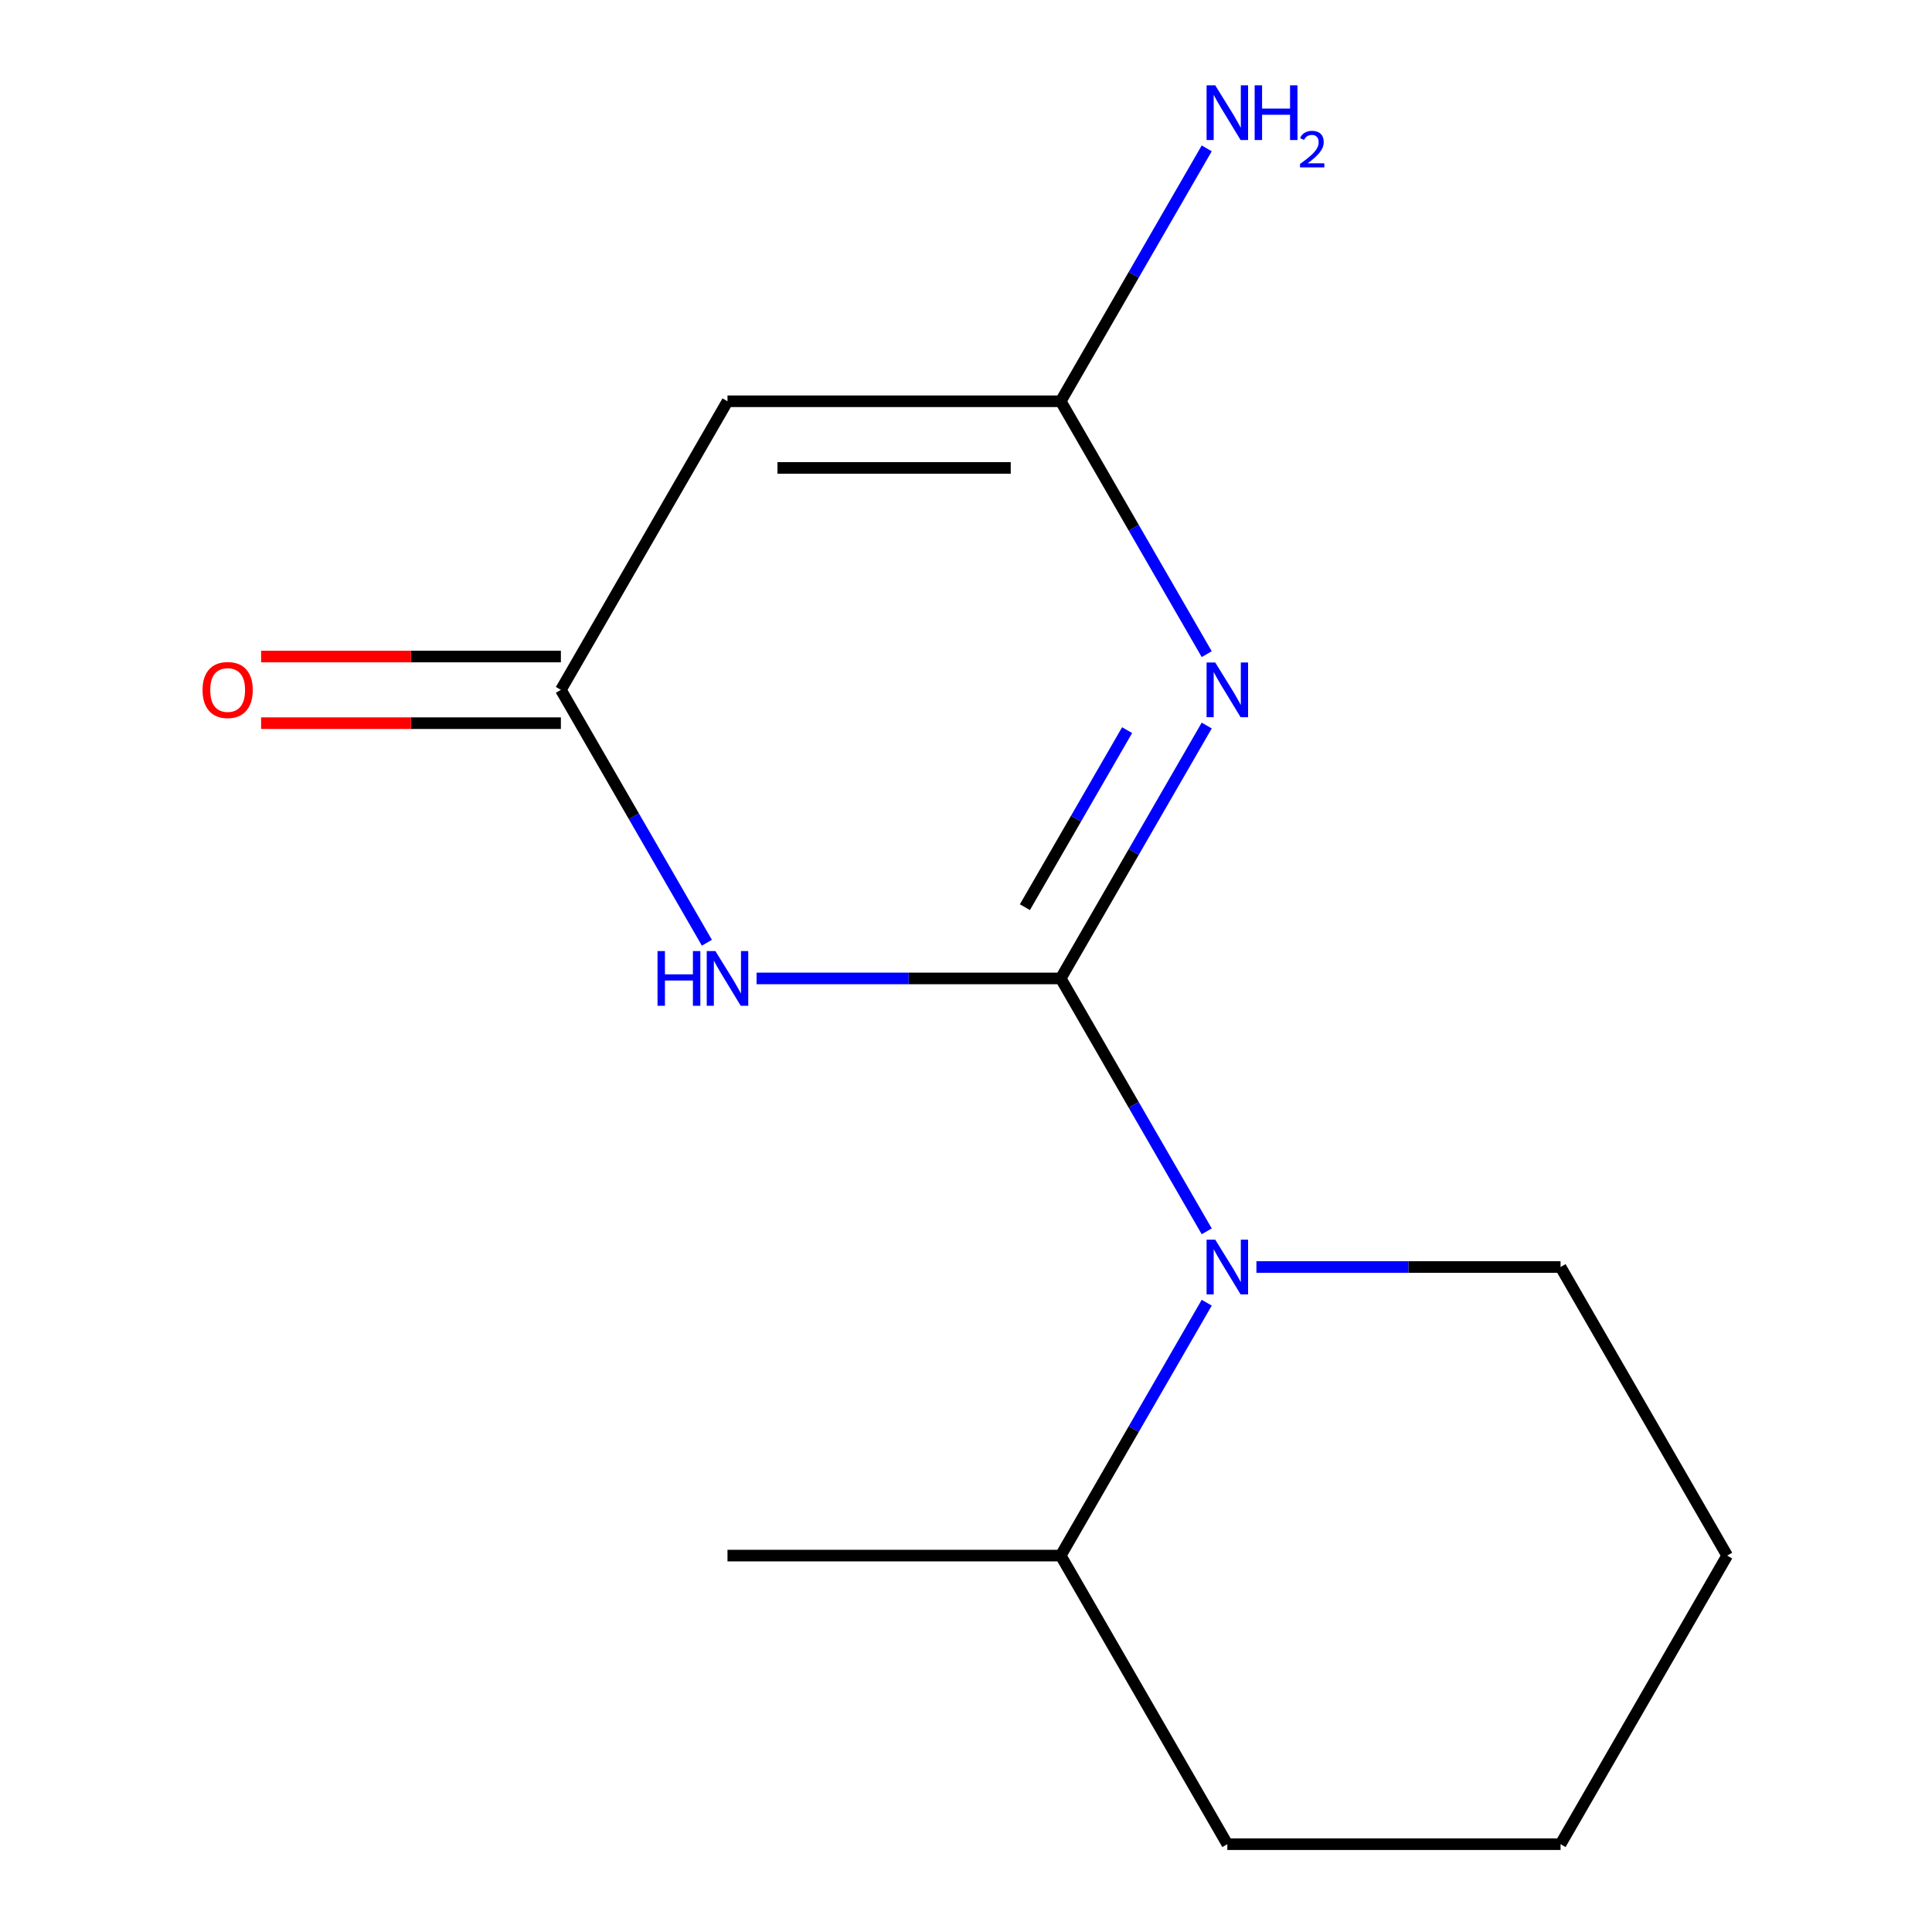 <?xml version='1.0' encoding='iso-8859-1'?>
<svg version='1.1' baseProfile='full'
              xmlns='http://www.w3.org/2000/svg'
                      xmlns:rdkit='http://www.rdkit.org/xml'
                      xmlns:xlink='http://www.w3.org/1999/xlink'
                  xml:space='preserve'
width='1000px' height='1000px' viewBox='0 0 1000 1000'>
<!-- END OF HEADER -->
<rect style='opacity:1.0;fill:#FFFFFF;stroke:none' width='1000' height='1000' x='0' y='0'> </rect>
<path class='bond-0' d='M 549.027,506.435 L 586.814,440.986' style='fill:none;fill-rule:evenodd;stroke:#000000;stroke-width:6px;stroke-linecap:butt;stroke-linejoin:miter;stroke-opacity:1' />
<path class='bond-0' d='M 586.814,440.986 L 624.601,375.537' style='fill:none;fill-rule:evenodd;stroke:#0000FF;stroke-width:6px;stroke-linecap:butt;stroke-linejoin:miter;stroke-opacity:1' />
<path class='bond-0' d='M 530.489,469.553 L 556.94,423.738' style='fill:none;fill-rule:evenodd;stroke:#000000;stroke-width:6px;stroke-linecap:butt;stroke-linejoin:miter;stroke-opacity:1' />
<path class='bond-0' d='M 556.94,423.738 L 583.391,377.924' style='fill:none;fill-rule:evenodd;stroke:#0000FF;stroke-width:6px;stroke-linecap:butt;stroke-linejoin:miter;stroke-opacity:1' />
<path class='bond-1' d='M 549.027,506.435 L 470.314,506.435' style='fill:none;fill-rule:evenodd;stroke:#000000;stroke-width:6px;stroke-linecap:butt;stroke-linejoin:miter;stroke-opacity:1' />
<path class='bond-1' d='M 470.314,506.435 L 391.602,506.435' style='fill:none;fill-rule:evenodd;stroke:#0000FF;stroke-width:6px;stroke-linecap:butt;stroke-linejoin:miter;stroke-opacity:1' />
<path class='bond-2' d='M 549.027,506.435 L 586.814,571.884' style='fill:none;fill-rule:evenodd;stroke:#000000;stroke-width:6px;stroke-linecap:butt;stroke-linejoin:miter;stroke-opacity:1' />
<path class='bond-2' d='M 586.814,571.884 L 624.601,637.333' style='fill:none;fill-rule:evenodd;stroke:#0000FF;stroke-width:6px;stroke-linecap:butt;stroke-linejoin:miter;stroke-opacity:1' />
<path class='bond-3' d='M 624.601,338.593 L 586.814,273.144' style='fill:none;fill-rule:evenodd;stroke:#0000FF;stroke-width:6px;stroke-linecap:butt;stroke-linejoin:miter;stroke-opacity:1' />
<path class='bond-3' d='M 586.814,273.144 L 549.027,207.695' style='fill:none;fill-rule:evenodd;stroke:#000000;stroke-width:6px;stroke-linecap:butt;stroke-linejoin:miter;stroke-opacity:1' />
<path class='bond-4' d='M 365.885,487.963 L 328.098,422.514' style='fill:none;fill-rule:evenodd;stroke:#0000FF;stroke-width:6px;stroke-linecap:butt;stroke-linejoin:miter;stroke-opacity:1' />
<path class='bond-4' d='M 328.098,422.514 L 290.311,357.065' style='fill:none;fill-rule:evenodd;stroke:#000000;stroke-width:6px;stroke-linecap:butt;stroke-linejoin:miter;stroke-opacity:1' />
<path class='bond-7' d='M 624.601,674.277 L 586.814,739.726' style='fill:none;fill-rule:evenodd;stroke:#0000FF;stroke-width:6px;stroke-linecap:butt;stroke-linejoin:miter;stroke-opacity:1' />
<path class='bond-7' d='M 586.814,739.726 L 549.027,805.175' style='fill:none;fill-rule:evenodd;stroke:#000000;stroke-width:6px;stroke-linecap:butt;stroke-linejoin:miter;stroke-opacity:1' />
<path class='bond-9' d='M 650.318,655.805 L 729.031,655.805' style='fill:none;fill-rule:evenodd;stroke:#0000FF;stroke-width:6px;stroke-linecap:butt;stroke-linejoin:miter;stroke-opacity:1' />
<path class='bond-9' d='M 729.031,655.805 L 807.744,655.805' style='fill:none;fill-rule:evenodd;stroke:#000000;stroke-width:6px;stroke-linecap:butt;stroke-linejoin:miter;stroke-opacity:1' />
<path class='bond-8' d='M 549.027,207.695 L 586.814,142.246' style='fill:none;fill-rule:evenodd;stroke:#000000;stroke-width:6px;stroke-linecap:butt;stroke-linejoin:miter;stroke-opacity:1' />
<path class='bond-8' d='M 586.814,142.246 L 624.601,76.797' style='fill:none;fill-rule:evenodd;stroke:#0000FF;stroke-width:6px;stroke-linecap:butt;stroke-linejoin:miter;stroke-opacity:1' />
<path class='bond-14' d='M 549.027,207.695 L 376.55,207.695' style='fill:none;fill-rule:evenodd;stroke:#000000;stroke-width:6px;stroke-linecap:butt;stroke-linejoin:miter;stroke-opacity:1' />
<path class='bond-14' d='M 523.156,242.19 L 402.421,242.19' style='fill:none;fill-rule:evenodd;stroke:#000000;stroke-width:6px;stroke-linecap:butt;stroke-linejoin:miter;stroke-opacity:1' />
<path class='bond-5' d='M 290.311,357.065 L 376.55,207.695' style='fill:none;fill-rule:evenodd;stroke:#000000;stroke-width:6px;stroke-linecap:butt;stroke-linejoin:miter;stroke-opacity:1' />
<path class='bond-6' d='M 290.311,339.817 L 212.728,339.817' style='fill:none;fill-rule:evenodd;stroke:#000000;stroke-width:6px;stroke-linecap:butt;stroke-linejoin:miter;stroke-opacity:1' />
<path class='bond-6' d='M 212.728,339.817 L 135.145,339.817' style='fill:none;fill-rule:evenodd;stroke:#FF0000;stroke-width:6px;stroke-linecap:butt;stroke-linejoin:miter;stroke-opacity:1' />
<path class='bond-6' d='M 290.311,374.313 L 212.728,374.313' style='fill:none;fill-rule:evenodd;stroke:#000000;stroke-width:6px;stroke-linecap:butt;stroke-linejoin:miter;stroke-opacity:1' />
<path class='bond-6' d='M 212.728,374.313 L 135.145,374.313' style='fill:none;fill-rule:evenodd;stroke:#FF0000;stroke-width:6px;stroke-linecap:butt;stroke-linejoin:miter;stroke-opacity:1' />
<path class='bond-10' d='M 549.027,805.175 L 376.55,805.175' style='fill:none;fill-rule:evenodd;stroke:#000000;stroke-width:6px;stroke-linecap:butt;stroke-linejoin:miter;stroke-opacity:1' />
<path class='bond-11' d='M 549.027,805.175 L 635.266,954.545' style='fill:none;fill-rule:evenodd;stroke:#000000;stroke-width:6px;stroke-linecap:butt;stroke-linejoin:miter;stroke-opacity:1' />
<path class='bond-12' d='M 807.744,655.805 L 893.983,805.175' style='fill:none;fill-rule:evenodd;stroke:#000000;stroke-width:6px;stroke-linecap:butt;stroke-linejoin:miter;stroke-opacity:1' />
<path class='bond-15' d='M 635.266,954.545 L 807.744,954.545' style='fill:none;fill-rule:evenodd;stroke:#000000;stroke-width:6px;stroke-linecap:butt;stroke-linejoin:miter;stroke-opacity:1' />
<path class='bond-13' d='M 893.983,805.175 L 807.744,954.545' style='fill:none;fill-rule:evenodd;stroke:#000000;stroke-width:6px;stroke-linecap:butt;stroke-linejoin:miter;stroke-opacity:1' />
<path  class='atom-1' d='M 629.006 342.905
L 638.286 357.905
Q 639.206 359.385, 640.686 362.065
Q 642.166 364.745, 642.246 364.905
L 642.246 342.905
L 646.006 342.905
L 646.006 371.225
L 642.126 371.225
L 632.166 354.825
Q 631.006 352.905, 629.766 350.705
Q 628.566 348.505, 628.206 347.825
L 628.206 371.225
L 624.526 371.225
L 624.526 342.905
L 629.006 342.905
' fill='#0000FF'/>
<path  class='atom-2' d='M 340.33 492.275
L 344.17 492.275
L 344.17 504.315
L 358.65 504.315
L 358.65 492.275
L 362.49 492.275
L 362.49 520.595
L 358.65 520.595
L 358.65 507.515
L 344.17 507.515
L 344.17 520.595
L 340.33 520.595
L 340.33 492.275
' fill='#0000FF'/>
<path  class='atom-2' d='M 370.29 492.275
L 379.57 507.275
Q 380.49 508.755, 381.97 511.435
Q 383.45 514.115, 383.53 514.275
L 383.53 492.275
L 387.29 492.275
L 387.29 520.595
L 383.41 520.595
L 373.45 504.195
Q 372.29 502.275, 371.05 500.075
Q 369.85 497.875, 369.49 497.195
L 369.49 520.595
L 365.81 520.595
L 365.81 492.275
L 370.29 492.275
' fill='#0000FF'/>
<path  class='atom-3' d='M 629.006 641.645
L 638.286 656.645
Q 639.206 658.125, 640.686 660.805
Q 642.166 663.485, 642.246 663.645
L 642.246 641.645
L 646.006 641.645
L 646.006 669.965
L 642.126 669.965
L 632.166 653.565
Q 631.006 651.645, 629.766 649.445
Q 628.566 647.245, 628.206 646.565
L 628.206 669.965
L 624.526 669.965
L 624.526 641.645
L 629.006 641.645
' fill='#0000FF'/>
<path  class='atom-7' d='M 104.833 357.145
Q 104.833 350.345, 108.193 346.545
Q 111.553 342.745, 117.833 342.745
Q 124.113 342.745, 127.473 346.545
Q 130.833 350.345, 130.833 357.145
Q 130.833 364.025, 127.433 367.945
Q 124.033 371.825, 117.833 371.825
Q 111.593 371.825, 108.193 367.945
Q 104.833 364.065, 104.833 357.145
M 117.833 368.625
Q 122.153 368.625, 124.473 365.745
Q 126.833 362.825, 126.833 357.145
Q 126.833 351.585, 124.473 348.785
Q 122.153 345.945, 117.833 345.945
Q 113.513 345.945, 111.153 348.745
Q 108.833 351.545, 108.833 357.145
Q 108.833 362.865, 111.153 365.745
Q 113.513 368.625, 117.833 368.625
' fill='#FF0000'/>
<path  class='atom-9' d='M 629.006 44.165
L 638.286 59.165
Q 639.206 60.645, 640.686 63.325
Q 642.166 66.005, 642.246 66.165
L 642.246 44.165
L 646.006 44.165
L 646.006 72.485
L 642.126 72.485
L 632.166 56.085
Q 631.006 54.165, 629.766 51.965
Q 628.566 49.765, 628.206 49.085
L 628.206 72.485
L 624.526 72.485
L 624.526 44.165
L 629.006 44.165
' fill='#0000FF'/>
<path  class='atom-9' d='M 649.406 44.165
L 653.246 44.165
L 653.246 56.205
L 667.726 56.205
L 667.726 44.165
L 671.566 44.165
L 671.566 72.485
L 667.726 72.485
L 667.726 59.405
L 653.246 59.405
L 653.246 72.485
L 649.406 72.485
L 649.406 44.165
' fill='#0000FF'/>
<path  class='atom-9' d='M 672.939 71.491
Q 673.625 69.722, 675.262 68.746
Q 676.899 67.742, 679.169 67.742
Q 681.994 67.742, 683.578 69.273
Q 685.162 70.805, 685.162 73.524
Q 685.162 76.296, 683.103 78.883
Q 681.07 81.47, 676.846 84.533
L 685.479 84.533
L 685.479 86.645
L 672.886 86.645
L 672.886 84.876
Q 676.371 82.394, 678.43 80.546
Q 680.516 78.698, 681.519 77.035
Q 682.522 75.372, 682.522 73.656
Q 682.522 71.861, 681.625 70.858
Q 680.727 69.854, 679.169 69.854
Q 677.665 69.854, 676.661 70.462
Q 675.658 71.069, 674.945 72.415
L 672.939 71.491
' fill='#0000FF'/>
</svg>
